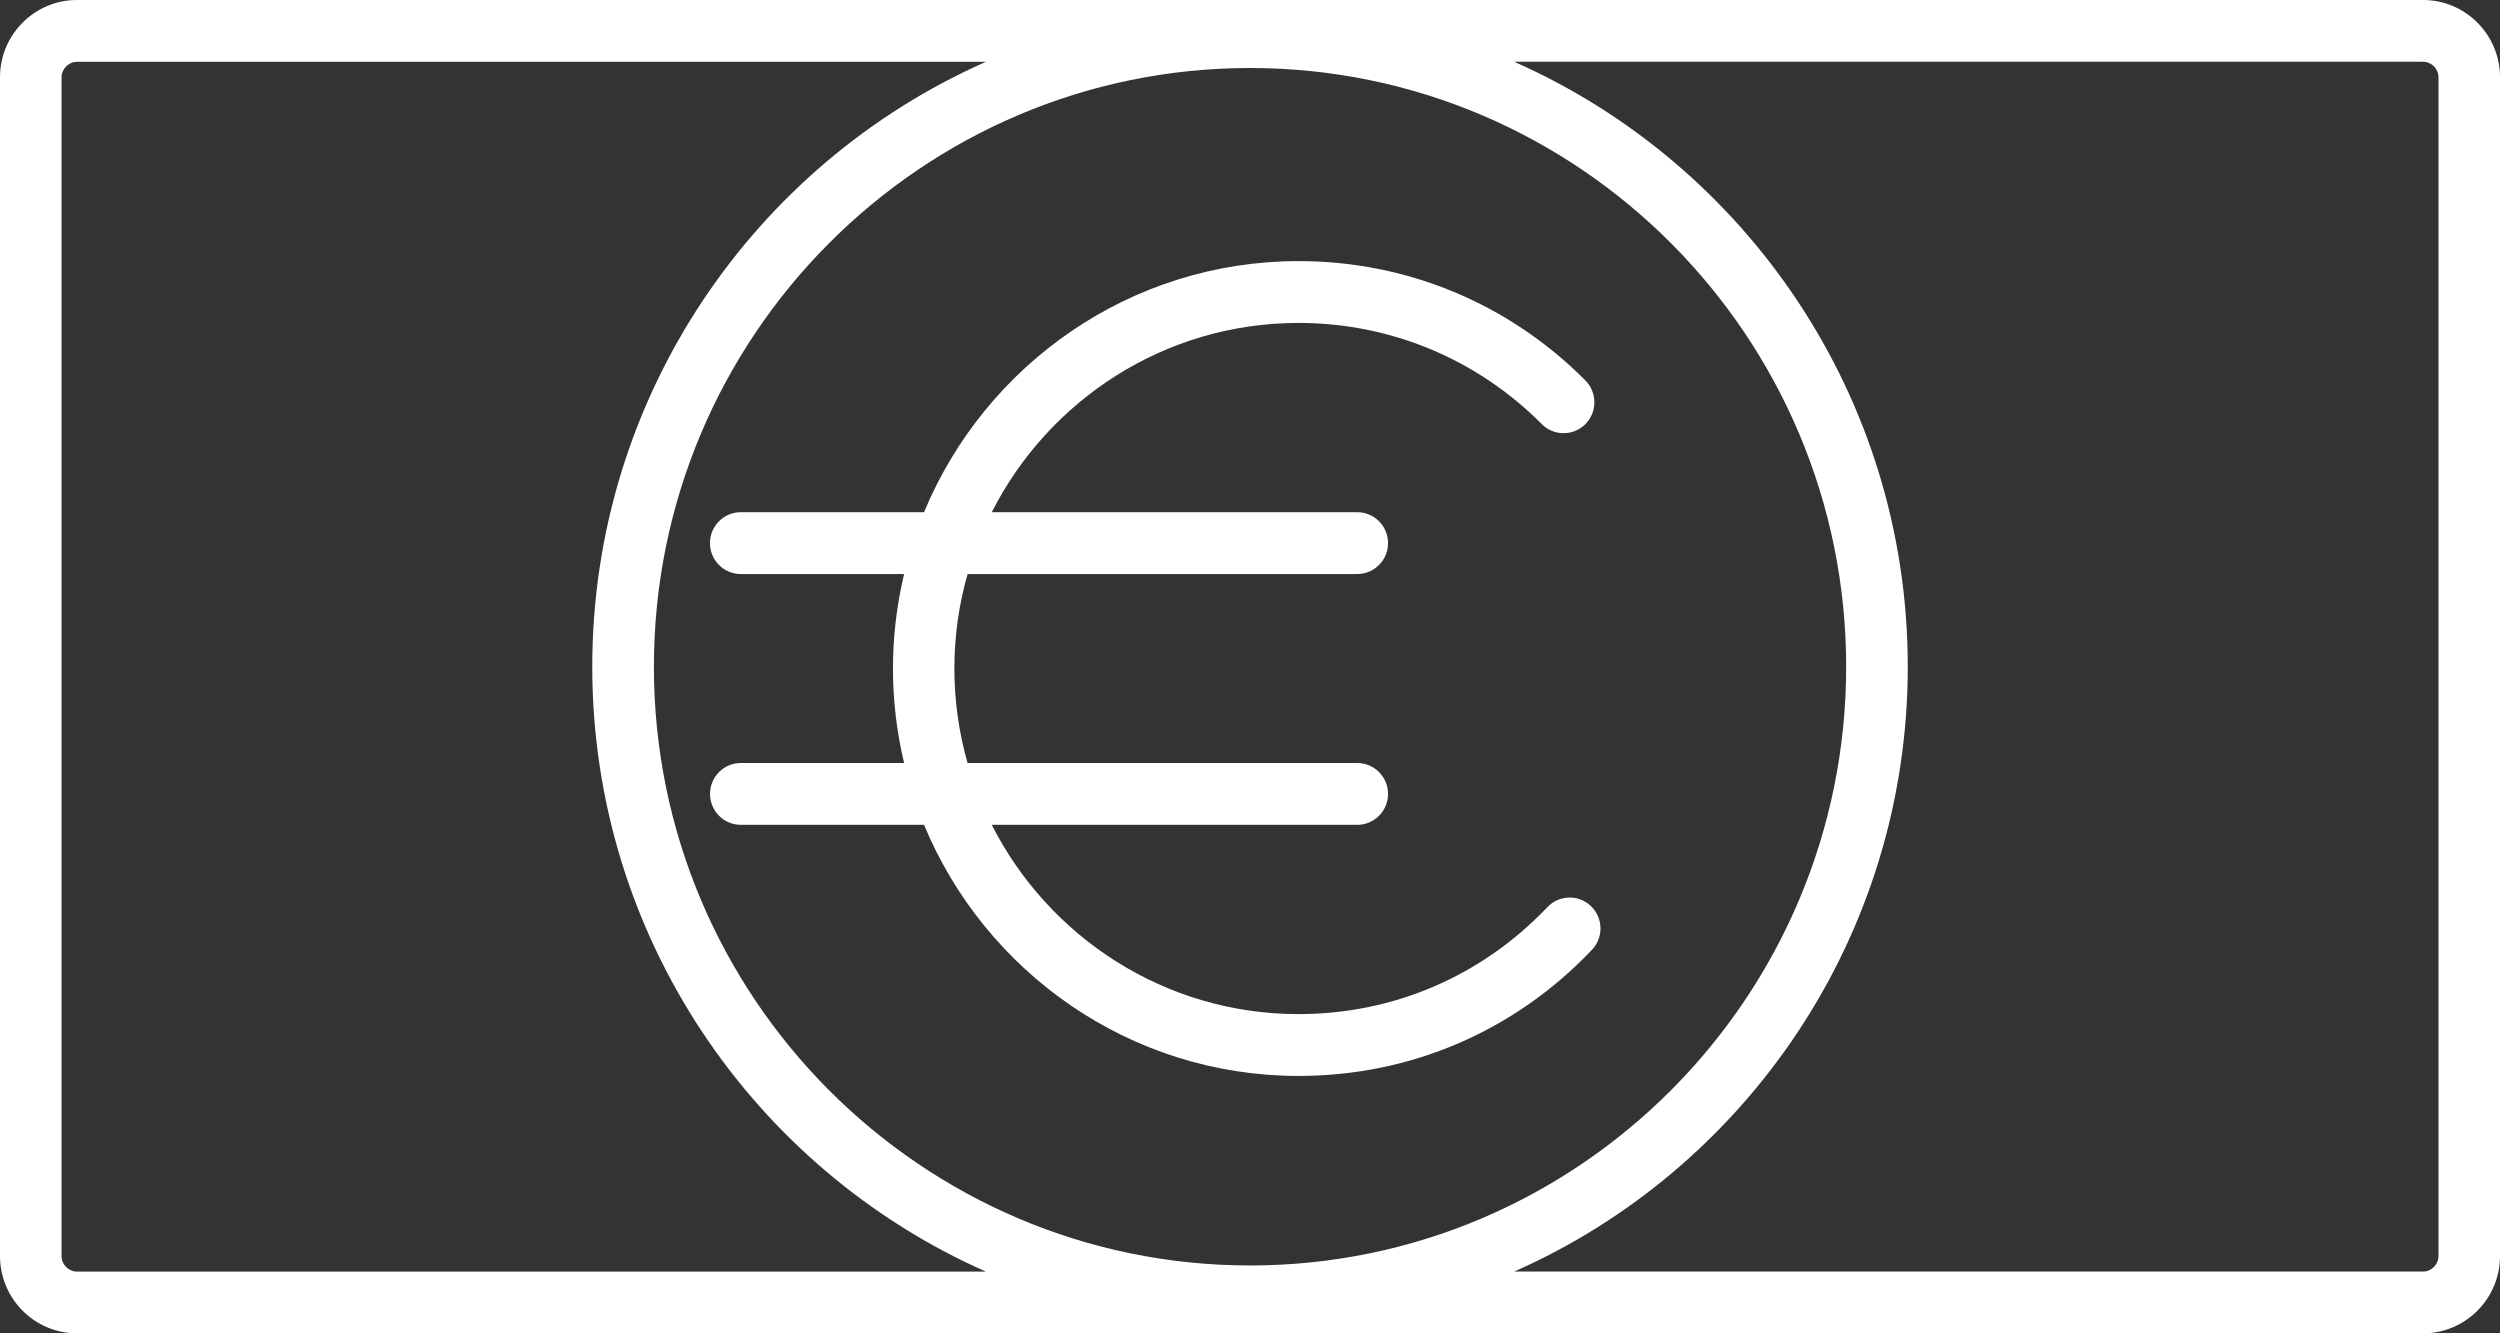 <svg width="75" height="40" viewBox="0 0 75 40" fill="none" xmlns="http://www.w3.org/2000/svg">
<rect x="0" y="0" width="75" height="40" fill="#333333" stroke="none"/>
<path d="M22.224 17.221H27.123C26.906 18.132 26.789 19.081 26.789 20.056C26.789 21.03 26.906 21.981 27.123 22.89H22.224C21.714 22.89 21.301 23.306 21.301 23.818C21.301 24.33 21.714 24.745 22.224 24.745H27.721C29.556 29.163 33.9 32.278 38.957 32.278C42.315 32.278 45.44 30.935 47.759 28.494C48.111 28.125 48.098 27.537 47.728 27.183C47.36 26.829 46.776 26.842 46.422 27.214C44.455 29.284 41.803 30.423 38.955 30.423C34.944 30.423 31.462 28.112 29.753 24.745H40.717C41.227 24.745 41.641 24.33 41.641 23.818C41.641 23.306 41.227 22.89 40.717 22.89H29.027C28.771 21.989 28.631 21.039 28.631 20.056C28.631 19.073 28.771 18.122 29.027 17.221H40.717C41.227 17.221 41.641 16.805 41.641 16.294C41.641 15.781 41.227 15.366 40.717 15.366H29.753C31.46 12.001 34.942 9.688 38.955 9.688C41.712 9.688 44.305 10.766 46.255 12.724C46.614 13.086 47.199 13.086 47.561 12.724C47.921 12.363 47.921 11.776 47.561 11.412C45.263 9.104 42.206 7.833 38.957 7.833C33.9 7.833 29.556 10.948 27.721 15.366H22.223C21.713 15.366 21.299 15.781 21.299 16.294C21.299 16.805 21.713 17.221 22.223 17.221H22.224Z" fill="white"/>
<path d="M72.692 0H2.308C1.036 0 0 1.04 0 2.318V37.682C0 38.961 1.036 40 2.308 40H72.692C73.964 40 75 38.96 75 37.682V2.318C75 1.039 73.964 0 72.692 0ZM1.847 37.682V2.318C1.847 2.066 2.059 1.855 2.308 1.855H29.576C22.63 4.925 17.768 11.903 17.768 20.002C17.768 28.1 22.63 35.077 29.576 38.148H2.308C2.057 38.148 1.847 37.936 1.847 37.685V37.682ZM37.501 2.04C47.362 2.04 55.385 10.097 55.385 20.002C55.385 29.906 47.362 37.964 37.501 37.964C27.64 37.964 19.617 29.906 19.617 20.002C19.617 10.097 27.64 2.04 37.501 2.04ZM73.155 37.684C73.155 37.936 72.943 38.147 72.694 38.147H45.426C52.372 35.077 57.233 28.099 57.233 20C57.233 11.902 52.372 4.925 45.426 1.853H72.694C72.945 1.853 73.155 2.066 73.155 2.316V37.681V37.684Z" fill="white"/>
</svg>
